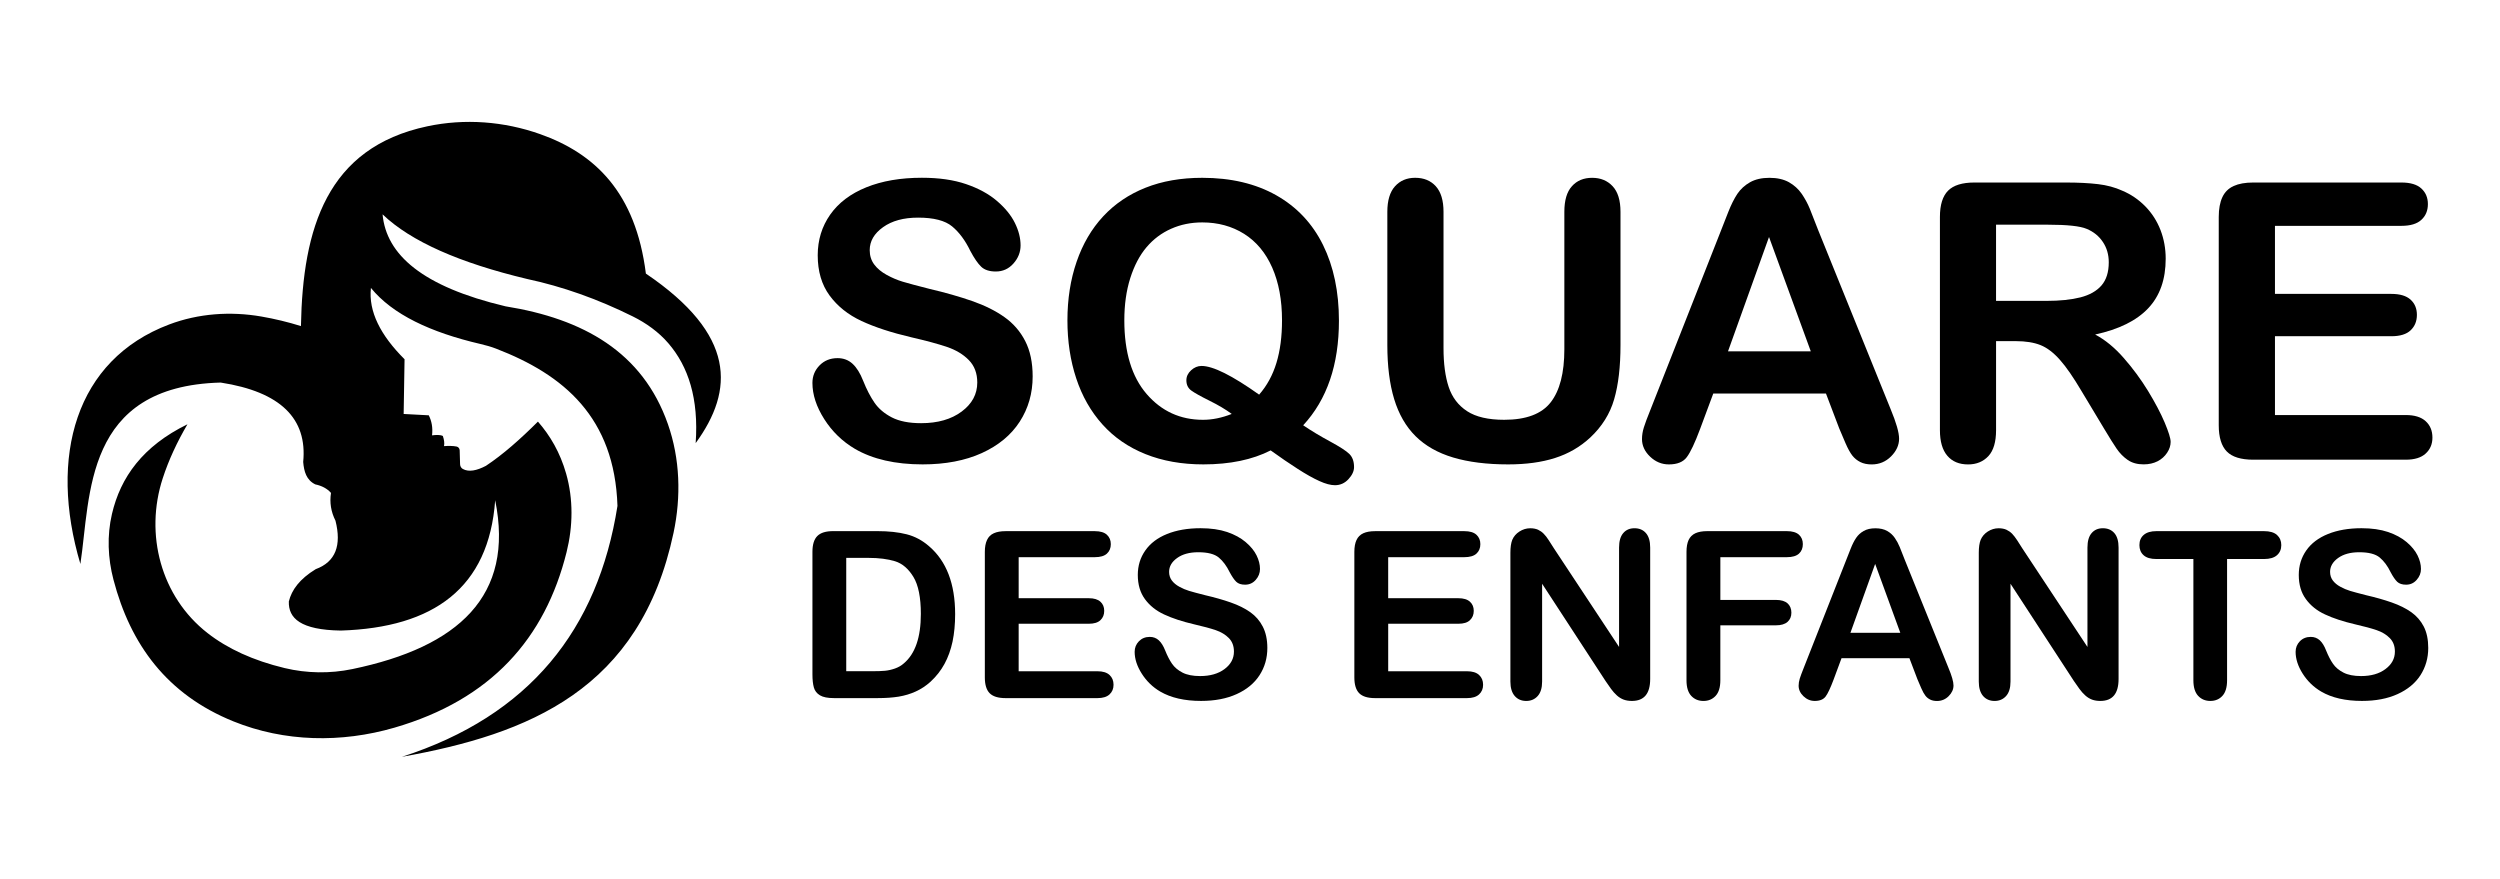 <?xml version="1.0" encoding="utf-8"?>
<!-- Generator: Adobe Illustrator 16.0.0, SVG Export Plug-In . SVG Version: 6.00 Build 0)  -->
<!DOCTYPE svg PUBLIC "-//W3C//DTD SVG 1.1//EN" "http://www.w3.org/Graphics/SVG/1.1/DTD/svg11.dtd">
<svg version="1.1" id="Layer_1" xmlns="http://www.w3.org/2000/svg" xmlns:xlink="http://www.w3.org/1999/xlink" x="0px" y="0px"
	 width="130.3px" height="45.8px" viewBox="0 0 130.3 45.8" enable-background="new 0 0 130.3 45.8" xml:space="preserve">
<g>
	<path d="M4.19,29.394c-1.665-5.603-0.25-10.643,4.628-12.483c1.529-0.577,3.194-0.693,4.805-0.414
		c0.696,0.121,1.383,0.286,2.062,0.498c0.093-5.103,1.352-9.3,6.585-10.412c1.956-0.416,3.996-0.26,5.881,0.407
		c2.854,1.011,4.979,3.036,5.512,7.269c4.709,3.189,4.608,6.074,2.595,8.837c0.164-2.327-0.382-3.994-1.422-5.203
		c-0.509-0.592-1.154-1.052-1.853-1.4c-1.83-0.908-3.668-1.56-5.516-1.954c-3.497-0.836-6.044-1.947-7.528-3.367
		c0.192,2.102,2.074,3.765,6.406,4.793c4.052,0.65,7.15,2.383,8.465,6.137c0.637,1.818,0.694,3.783,0.295,5.666
		c-1.738,8.195-7.562,10.496-14.161,11.678c6.647-2.139,10.221-6.628,11.238-13.077c-0.151-4.614-2.792-6.836-6.329-8.198
		c-0.263-0.102-0.535-0.176-0.809-0.241c-2.606-0.607-4.589-1.541-5.712-2.923c-0.133,1.225,0.497,2.465,1.753,3.717l-0.047,2.852
		l1.309,0.07c0.152,0.3,0.217,0.643,0.171,1.045c0.206-0.025,0.407-0.04,0.562,0.031c0.066,0.191,0.094,0.37,0.062,0.53
		c0.236-0.016,0.459-0.016,0.652,0.021c0.093,0.018,0.16,0.099,0.164,0.194l0.021,0.729c0.003,0.1,0.054,0.197,0.142,0.246
		c0.311,0.174,0.726,0.088,1.204-0.162c0.886-0.586,1.794-1.391,2.712-2.306c0.64,0.734,1.155,1.609,1.469,2.71
		c0.38,1.332,0.359,2.747,0.024,4.092c-1.12,4.498-3.932,7.688-8.979,9.152c-2.761,0.801-5.718,0.749-8.383-0.329
		c-3.458-1.399-5.369-3.997-6.255-7.388c-0.293-1.117-0.341-2.295-0.079-3.419c0.446-1.917,1.607-3.539,3.936-4.679
		c-0.543,0.928-0.978,1.864-1.287,2.811c-0.955,2.924-0.096,6.174,2.327,8.067c1.053,0.823,2.391,1.436,4.026,1.829
		c1.157,0.277,2.365,0.294,3.53,0.052c5.524-1.147,8.458-3.814,7.442-8.8c-0.327,4.574-3.209,6.64-8.042,6.793
		c-2.1-0.031-2.741-0.641-2.712-1.518c0.148-0.6,0.559-1.168,1.402-1.683c1.04-0.382,1.352-1.245,1.029-2.525
		c-0.234-0.464-0.312-0.946-0.234-1.449c-0.202-0.229-0.479-0.372-0.818-0.444c-0.467-0.227-0.589-0.672-0.631-1.169
		c0.223-2.253-1.169-3.654-4.302-4.138C4.363,20.129,4.732,25.824,4.19,29.394z"/>
	<g>
		<g>
			<path d="M53.822,19.623c0,0.874-0.225,1.659-0.674,2.355c-0.45,0.696-1.109,1.241-1.976,1.636
				c-0.867,0.393-1.896,0.59-3.084,0.59c-1.425,0-2.601-0.27-3.527-0.808c-0.657-0.388-1.19-0.905-1.601-1.552
				c-0.411-0.647-0.616-1.276-0.616-1.887c0-0.355,0.124-0.658,0.37-0.911c0.247-0.253,0.56-0.38,0.941-0.38
				c0.308,0,0.57,0.099,0.783,0.296c0.213,0.197,0.395,0.489,0.547,0.877c0.183,0.459,0.382,0.843,0.596,1.152
				c0.213,0.309,0.514,0.563,0.901,0.764c0.389,0.2,0.897,0.301,1.528,0.301c0.867,0,1.571-0.202,2.113-0.606
				c0.542-0.403,0.813-0.908,0.813-1.512c0-0.479-0.146-0.869-0.438-1.168c-0.292-0.299-0.67-0.527-1.134-0.685
				c-0.463-0.158-1.082-0.325-1.856-0.503c-1.039-0.243-1.908-0.527-2.607-0.852c-0.699-0.326-1.254-0.77-1.665-1.331
				c-0.411-0.562-0.616-1.259-0.616-2.094c0-0.794,0.217-1.5,0.65-2.118c0.434-0.617,1.061-1.092,1.882-1.424
				c0.821-0.332,1.787-0.498,2.896-0.498c0.888,0,1.654,0.109,2.301,0.33c0.647,0.22,1.184,0.512,1.611,0.877
				c0.427,0.365,0.739,0.748,0.936,1.147c0.198,0.401,0.297,0.792,0.297,1.173c0,0.348-0.124,0.662-0.37,0.94
				c-0.247,0.28-0.553,0.419-0.921,0.419c-0.334,0-0.59-0.083-0.764-0.251c-0.174-0.168-0.363-0.442-0.565-0.823
				c-0.263-0.545-0.579-0.971-0.947-1.276s-0.959-0.458-1.773-0.458c-0.756,0-1.364,0.166-1.828,0.498s-0.695,0.73-0.695,1.197
				c0,0.289,0.079,0.539,0.236,0.748c0.157,0.211,0.375,0.391,0.65,0.542c0.276,0.152,0.555,0.27,0.837,0.355
				c0.283,0.085,0.75,0.21,1.399,0.375c0.815,0.19,1.551,0.401,2.212,0.63c0.66,0.23,1.222,0.509,1.685,0.838
				c0.464,0.328,0.826,0.744,1.084,1.247C53.693,18.278,53.822,18.894,53.822,19.623z"/>
			<path d="M67.922,22.166c0.427,0.289,0.894,0.569,1.399,0.842c0.505,0.273,0.841,0.49,1.005,0.65
				c0.164,0.161,0.247,0.389,0.247,0.686c0,0.21-0.097,0.42-0.291,0.63c-0.195,0.211-0.43,0.315-0.704,0.315
				c-0.225,0-0.495-0.072-0.813-0.217c-0.319-0.144-0.694-0.354-1.124-0.631c-0.43-0.276-0.902-0.596-1.414-0.966
				c-0.953,0.486-2.122,0.729-3.508,0.729c-1.124,0-2.129-0.179-3.02-0.537c-0.89-0.357-1.638-0.873-2.241-1.547
				c-0.604-0.672-1.06-1.473-1.365-2.399c-0.307-0.926-0.459-1.934-0.459-3.024c0-1.11,0.16-2.129,0.479-3.055
				c0.318-0.926,0.78-1.714,1.384-2.365c0.604-0.65,1.34-1.148,2.207-1.493c0.867-0.345,1.853-0.517,2.957-0.517
				c1.498,0,2.783,0.304,3.858,0.911c1.074,0.608,1.886,1.472,2.438,2.592c0.551,1.119,0.828,2.435,0.828,3.946
				C69.785,19.009,69.164,20.825,67.922,22.166z M65.626,20.569c0.408-0.467,0.708-1.018,0.902-1.655
				c0.194-0.638,0.291-1.377,0.291-2.217c0-1.058-0.171-1.974-0.511-2.75c-0.342-0.775-0.831-1.36-1.465-1.759
				c-0.633-0.397-1.361-0.596-2.182-0.596c-0.585,0-1.125,0.11-1.622,0.331c-0.497,0.22-0.923,0.54-1.281,0.96
				c-0.358,0.421-0.64,0.958-0.848,1.611c-0.207,0.654-0.31,1.388-0.31,2.203c0,1.661,0.388,2.941,1.163,3.838
				s1.753,1.345,2.937,1.345c0.486,0,0.985-0.102,1.498-0.306c-0.309-0.229-0.695-0.46-1.158-0.689
				c-0.463-0.23-0.78-0.407-0.951-0.532c-0.171-0.125-0.255-0.302-0.255-0.532c0-0.197,0.081-0.371,0.246-0.522
				c0.164-0.15,0.345-0.226,0.542-0.226C63.22,19.071,64.221,19.571,65.626,20.569z"/>
			<path d="M72.308,17.988v-6.947c0-0.591,0.132-1.035,0.399-1.331c0.266-0.295,0.616-0.443,1.05-0.443
				c0.454,0,0.812,0.147,1.079,0.443c0.267,0.296,0.4,0.739,0.4,1.331v7.104c0,0.808,0.09,1.483,0.27,2.025
				c0.18,0.542,0.5,0.962,0.961,1.262c0.459,0.299,1.105,0.448,1.93,0.448c1.146,0,1.953-0.304,2.426-0.912
				c0.473-0.607,0.711-1.528,0.711-2.764v-7.163c0-0.598,0.129-1.043,0.395-1.335c0.26-0.293,0.613-0.438,1.053-0.438
				s0.797,0.146,1.068,0.438c0.273,0.292,0.41,0.737,0.41,1.335v6.947c0,1.129-0.111,2.072-0.332,2.828
				c-0.219,0.756-0.635,1.418-1.246,1.991c-0.525,0.486-1.135,0.841-1.832,1.063c-0.695,0.224-1.51,0.335-2.443,0.335
				c-1.111,0-2.066-0.12-2.867-0.359c-0.803-0.239-1.455-0.611-1.962-1.113c-0.506-0.503-0.875-1.147-1.114-1.932
				C72.426,20.016,72.308,19.078,72.308,17.988z"/>
			<path d="M95.858,22.323l-0.689-1.813h-5.873l-0.689,1.853c-0.27,0.722-0.5,1.21-0.691,1.463c-0.189,0.254-0.5,0.379-0.934,0.379
				c-0.371,0-0.697-0.135-0.977-0.403c-0.283-0.269-0.424-0.575-0.424-0.917c0-0.197,0.031-0.4,0.098-0.611
				c0.066-0.21,0.174-0.503,0.326-0.876l3.693-9.381c0.107-0.27,0.232-0.593,0.381-0.971c0.148-0.377,0.307-0.691,0.471-0.941
				c0.168-0.249,0.389-0.451,0.662-0.606c0.271-0.153,0.609-0.231,1.01-0.231c0.408,0,0.748,0.078,1.021,0.231
				c0.271,0.155,0.49,0.354,0.658,0.596c0.168,0.244,0.311,0.504,0.426,0.784c0.113,0.279,0.258,0.652,0.438,1.118l3.773,9.322
				c0.295,0.709,0.443,1.225,0.443,1.547c0,0.335-0.141,0.643-0.418,0.921c-0.279,0.28-0.617,0.419-1.012,0.419
				c-0.229,0-0.426-0.041-0.59-0.123s-0.301-0.193-0.414-0.335c-0.111-0.141-0.232-0.358-0.359-0.65
				C96.06,22.804,95.95,22.546,95.858,22.323z M90.063,18.313h4.316l-2.178-5.961L90.063,18.313z"/>
			<path d="M105.06,17.78h-1.025v4.642c0,0.61-0.133,1.062-0.4,1.35c-0.271,0.289-0.621,0.434-1.057,0.434
				c-0.467,0-0.826-0.15-1.084-0.453c-0.258-0.302-0.385-0.745-0.385-1.33V11.307c0-0.631,0.143-1.087,0.426-1.37
				c0.281-0.282,0.738-0.424,1.369-0.424h4.76c0.656,0,1.219,0.029,1.684,0.084c0.467,0.056,0.887,0.169,1.262,0.34
				c0.455,0.191,0.854,0.463,1.203,0.818c0.346,0.354,0.611,0.767,0.793,1.236c0.18,0.47,0.27,0.967,0.27,1.493
				c0,1.078-0.303,1.938-0.91,2.582s-1.527,1.1-2.766,1.369c0.52,0.276,1.018,0.684,1.488,1.222
				c0.473,0.539,0.896,1.112,1.268,1.719c0.369,0.608,0.66,1.157,0.867,1.646c0.205,0.489,0.311,0.826,0.311,1.009
				c0,0.191-0.061,0.381-0.184,0.567s-0.287,0.335-0.496,0.443c-0.213,0.108-0.453,0.162-0.73,0.162
				c-0.33,0-0.604-0.077-0.828-0.231c-0.221-0.154-0.416-0.35-0.576-0.586c-0.162-0.237-0.379-0.584-0.654-1.044l-1.172-1.951
				c-0.424-0.716-0.797-1.261-1.131-1.636c-0.33-0.374-0.668-0.63-1.01-0.768C106.011,17.85,105.579,17.78,105.06,17.78z
				 M106.735,11.711h-2.701v3.971h2.623c0.703,0,1.295-0.061,1.775-0.183c0.477-0.122,0.844-0.329,1.098-0.621
				c0.252-0.292,0.379-0.695,0.379-1.207c0-0.4-0.102-0.753-0.307-1.059c-0.203-0.306-0.484-0.534-0.848-0.685
				C108.415,11.783,107.741,11.711,106.735,11.711z"/>
			<path d="M125.163,11.771h-6.592v3.547h6.068c0.447,0,0.779,0.1,1,0.299c0.221,0.201,0.33,0.465,0.33,0.793
				s-0.107,0.596-0.326,0.804c-0.215,0.206-0.551,0.31-1.004,0.31h-6.068v4.108h6.818c0.459,0,0.805,0.107,1.037,0.321
				c0.234,0.213,0.352,0.497,0.352,0.853c0,0.341-0.117,0.618-0.352,0.832c-0.232,0.214-0.578,0.321-1.037,0.321h-7.953
				c-0.637,0-1.096-0.143-1.373-0.425c-0.279-0.282-0.422-0.739-0.422-1.369V11.307c0-0.42,0.064-0.763,0.189-1.03
				c0.123-0.266,0.32-0.459,0.586-0.581c0.266-0.122,0.607-0.183,1.02-0.183h7.727c0.467,0,0.813,0.104,1.037,0.31
				c0.227,0.208,0.342,0.479,0.342,0.813c0,0.342-0.115,0.617-0.342,0.823C125.976,11.666,125.63,11.771,125.163,11.771z"/>
		</g>
		<g>
			<path d="M43.423,27.682h2.298c0.598,0,1.111,0.056,1.538,0.166c0.428,0.11,0.815,0.318,1.164,0.622
				c0.906,0.776,1.359,1.957,1.359,3.54c0,0.521-0.045,0.998-0.135,1.43c-0.093,0.432-0.232,0.82-0.422,1.167
				c-0.189,0.347-0.434,0.656-0.731,0.929c-0.233,0.21-0.488,0.378-0.765,0.504c-0.277,0.127-0.574,0.216-0.893,0.269
				c-0.32,0.051-0.679,0.076-1.077,0.076h-2.299c-0.32,0-0.562-0.048-0.724-0.145c-0.163-0.098-0.269-0.233-0.318-0.41
				c-0.049-0.176-0.074-0.404-0.074-0.686v-6.382c0-0.381,0.085-0.654,0.255-0.825C42.769,27.767,43.044,27.682,43.423,27.682z
				 M44.106,29.077v5.907h1.335c0.293,0,0.522-0.008,0.689-0.024c0.166-0.016,0.338-0.055,0.518-0.118
				c0.178-0.063,0.332-0.152,0.461-0.268c0.591-0.499,0.886-1.357,0.886-2.577c0-0.858-0.129-1.501-0.388-1.929
				c-0.26-0.427-0.58-0.699-0.958-0.816c-0.381-0.116-0.84-0.175-1.378-0.175H44.106z"/>
			<path d="M57.066,29.04h-3.973v2.139h3.657c0.27,0,0.47,0.061,0.603,0.182c0.133,0.12,0.199,0.278,0.199,0.477
				s-0.065,0.36-0.196,0.484c-0.131,0.126-0.333,0.188-0.606,0.188h-3.657v2.476h4.109c0.277,0,0.485,0.064,0.625,0.192
				c0.142,0.13,0.211,0.3,0.211,0.514c0,0.205-0.07,0.372-0.211,0.502c-0.14,0.128-0.349,0.192-0.625,0.192h-4.792
				c-0.384,0-0.659-0.085-0.828-0.255c-0.168-0.17-0.252-0.444-0.252-0.825v-6.542c0-0.254,0.038-0.46,0.114-0.62
				c0.074-0.161,0.191-0.277,0.354-0.351c0.16-0.073,0.364-0.109,0.613-0.109h4.655c0.279,0,0.489,0.063,0.625,0.187
				c0.136,0.125,0.205,0.287,0.205,0.489c0,0.206-0.068,0.372-0.205,0.496C57.555,28.979,57.346,29.04,57.066,29.04z"/>
			<path d="M66.054,33.772c0,0.527-0.135,1-0.407,1.42c-0.271,0.419-0.668,0.747-1.191,0.984c-0.522,0.238-1.141,0.356-1.857,0.356
				c-0.859,0-1.567-0.162-2.126-0.487c-0.396-0.232-0.716-0.544-0.964-0.934c-0.249-0.391-0.371-0.77-0.371-1.138
				c0-0.213,0.073-0.396,0.221-0.549c0.149-0.152,0.337-0.229,0.567-0.229c0.185,0,0.344,0.06,0.472,0.179
				c0.128,0.118,0.238,0.294,0.33,0.527c0.111,0.277,0.231,0.509,0.359,0.695c0.129,0.186,0.31,0.339,0.542,0.459
				c0.234,0.121,0.542,0.182,0.921,0.182c0.522,0,0.947-0.121,1.273-0.365s0.49-0.547,0.49-0.911c0-0.289-0.088-0.523-0.264-0.703
				c-0.177-0.181-0.405-0.317-0.683-0.413c-0.28-0.095-0.653-0.196-1.12-0.303c-0.625-0.146-1.148-0.317-1.57-0.515
				c-0.421-0.194-0.755-0.462-1.002-0.8c-0.248-0.339-0.372-0.759-0.372-1.261c0-0.48,0.131-0.905,0.393-1.277
				c0.261-0.372,0.638-0.658,1.132-0.857c0.496-0.2,1.078-0.301,1.747-0.301c0.534,0,0.997,0.067,1.386,0.198
				c0.39,0.134,0.712,0.31,0.97,0.53c0.257,0.219,0.445,0.449,0.563,0.69c0.119,0.243,0.178,0.477,0.178,0.706
				c0,0.211-0.073,0.399-0.221,0.567c-0.149,0.169-0.333,0.252-0.556,0.252c-0.203,0-0.354-0.05-0.46-0.151
				c-0.104-0.101-0.218-0.266-0.341-0.495c-0.159-0.327-0.349-0.585-0.57-0.769s-0.578-0.276-1.069-0.276
				c-0.455,0-0.822,0.1-1.101,0.3c-0.28,0.2-0.419,0.44-0.419,0.722c0,0.174,0.048,0.324,0.143,0.451
				c0.096,0.127,0.225,0.235,0.392,0.326c0.166,0.092,0.334,0.162,0.504,0.214c0.171,0.052,0.451,0.128,0.843,0.227
				c0.49,0.113,0.935,0.24,1.332,0.379c0.397,0.139,0.736,0.307,1.016,0.505c0.279,0.197,0.496,0.448,0.652,0.751
				S66.054,33.333,66.054,33.772z"/>
			<path d="M76.325,29.04h-3.973v2.139h3.657c0.271,0,0.471,0.061,0.604,0.182c0.133,0.12,0.199,0.278,0.199,0.477
				s-0.066,0.36-0.197,0.484c-0.129,0.126-0.33,0.188-0.605,0.188h-3.657v2.476h4.108c0.279,0,0.486,0.064,0.627,0.192
				c0.141,0.13,0.211,0.3,0.211,0.514c0,0.205-0.07,0.372-0.211,0.502c-0.141,0.128-0.348,0.192-0.627,0.192h-4.79
				c-0.385,0-0.66-0.085-0.829-0.255c-0.168-0.17-0.253-0.444-0.253-0.825v-6.542c0-0.254,0.038-0.46,0.113-0.62
				c0.076-0.161,0.193-0.277,0.354-0.351c0.161-0.073,0.365-0.109,0.615-0.109h4.655c0.279,0,0.49,0.063,0.625,0.187
				c0.137,0.125,0.205,0.287,0.205,0.489c0,0.206-0.068,0.372-0.205,0.496C76.815,28.979,76.604,29.04,76.325,29.04z"/>
			<path d="M80.997,28.589l3.389,5.13v-5.178c0-0.336,0.072-0.587,0.217-0.755c0.143-0.17,0.34-0.254,0.586-0.254
				c0.252,0,0.451,0.084,0.598,0.254c0.146,0.168,0.221,0.419,0.221,0.755v6.847c0,0.764-0.316,1.145-0.951,1.145
				c-0.158,0-0.299-0.022-0.426-0.067c-0.127-0.047-0.246-0.118-0.357-0.218c-0.109-0.098-0.213-0.215-0.309-0.347
				c-0.094-0.132-0.189-0.269-0.283-0.406l-3.307-5.07v5.1c0,0.332-0.078,0.584-0.232,0.754s-0.354,0.255-0.594,0.255
				c-0.248,0-0.449-0.086-0.6-0.258c-0.15-0.173-0.227-0.422-0.227-0.751v-6.715c0-0.283,0.033-0.508,0.096-0.67
				c0.076-0.179,0.199-0.324,0.375-0.437c0.174-0.112,0.361-0.17,0.564-0.17c0.158,0,0.293,0.027,0.406,0.076
				c0.111,0.054,0.211,0.122,0.295,0.21c0.088,0.086,0.174,0.2,0.262,0.337C80.81,28.295,80.901,28.44,80.997,28.589z"/>
			<path d="M93.136,29.04h-3.471v2.228h2.9c0.271,0,0.471,0.061,0.605,0.181c0.131,0.121,0.197,0.283,0.197,0.484
				c0,0.202-0.068,0.361-0.201,0.48c-0.137,0.119-0.336,0.179-0.602,0.179h-2.9v2.867c0,0.363-0.082,0.634-0.248,0.811
				c-0.164,0.176-0.375,0.264-0.633,0.264c-0.26,0-0.473-0.09-0.637-0.267c-0.164-0.179-0.246-0.448-0.246-0.808v-6.696
				c0-0.254,0.037-0.46,0.111-0.62c0.076-0.161,0.195-0.277,0.354-0.351c0.162-0.073,0.365-0.109,0.615-0.109h4.154
				c0.281,0,0.49,0.063,0.629,0.187c0.135,0.125,0.201,0.287,0.201,0.489c0,0.206-0.066,0.372-0.201,0.496
				C93.626,28.979,93.417,29.04,93.136,29.04z"/>
			<path d="M99.935,35.399l-0.416-1.093h-3.539l-0.414,1.117c-0.164,0.435-0.301,0.729-0.416,0.881s-0.303,0.229-0.566,0.229
				c-0.221,0-0.416-0.081-0.586-0.244c-0.17-0.162-0.254-0.345-0.254-0.551c0-0.119,0.021-0.241,0.059-0.369
				c0.041-0.126,0.104-0.302,0.195-0.527l2.225-5.652c0.064-0.162,0.141-0.356,0.23-0.584s0.184-0.417,0.285-0.567
				c0.1-0.15,0.234-0.272,0.396-0.365c0.164-0.094,0.369-0.14,0.611-0.14c0.244,0,0.449,0.046,0.615,0.14
				c0.162,0.093,0.295,0.213,0.395,0.36c0.102,0.146,0.186,0.303,0.256,0.471c0.068,0.169,0.156,0.394,0.266,0.674l2.271,5.616
				c0.18,0.427,0.268,0.739,0.268,0.933c0,0.201-0.084,0.386-0.252,0.555c-0.168,0.168-0.371,0.252-0.607,0.252
				c-0.139,0-0.26-0.024-0.357-0.074c-0.1-0.05-0.182-0.116-0.248-0.202c-0.066-0.084-0.141-0.215-0.217-0.392
				C100.058,35.689,99.991,35.534,99.935,35.399z M96.444,32.983h2.6l-1.311-3.592L96.444,32.983z"/>
			<path d="M105.409,28.589l3.389,5.13v-5.178c0-0.336,0.072-0.587,0.217-0.755c0.145-0.17,0.34-0.254,0.586-0.254
				c0.25,0,0.453,0.084,0.6,0.254c0.145,0.168,0.219,0.419,0.219,0.755v6.847c0,0.764-0.316,1.145-0.951,1.145
				c-0.158,0-0.301-0.022-0.426-0.067c-0.127-0.047-0.246-0.118-0.357-0.218c-0.111-0.098-0.213-0.215-0.309-0.347
				c-0.094-0.132-0.189-0.269-0.285-0.406l-3.305-5.07v5.1c0,0.332-0.078,0.584-0.232,0.754s-0.354,0.255-0.596,0.255
				c-0.248,0-0.449-0.086-0.6-0.258c-0.148-0.173-0.225-0.422-0.225-0.751v-6.715c0-0.283,0.033-0.508,0.096-0.67
				c0.076-0.179,0.199-0.324,0.373-0.437c0.176-0.112,0.361-0.17,0.564-0.17c0.158,0,0.295,0.027,0.406,0.076
				c0.113,0.054,0.213,0.122,0.299,0.21c0.082,0.086,0.17,0.2,0.26,0.337C105.222,28.295,105.313,28.44,105.409,28.589z"/>
			<path d="M117.999,29.136h-1.924v6.322c0,0.363-0.08,0.634-0.244,0.811c-0.162,0.176-0.371,0.264-0.629,0.264
				c-0.26,0-0.473-0.09-0.637-0.267c-0.164-0.179-0.246-0.448-0.246-0.808v-6.322h-1.926c-0.299,0-0.523-0.065-0.67-0.199
				c-0.146-0.132-0.217-0.308-0.217-0.525c0-0.225,0.074-0.404,0.227-0.534c0.152-0.131,0.373-0.195,0.66-0.195h5.605
				c0.305,0,0.531,0.067,0.68,0.2c0.148,0.137,0.223,0.312,0.223,0.529s-0.076,0.394-0.225,0.525
				C118.526,29.071,118.3,29.136,117.999,29.136z"/>
			<path d="M126.56,33.772c0,0.527-0.137,1-0.406,1.42c-0.271,0.419-0.67,0.747-1.191,0.984c-0.521,0.238-1.141,0.356-1.857,0.356
				c-0.859,0-1.568-0.162-2.125-0.487c-0.395-0.232-0.717-0.544-0.965-0.934c-0.248-0.391-0.369-0.77-0.369-1.138
				c0-0.213,0.074-0.396,0.221-0.549c0.148-0.152,0.338-0.229,0.568-0.229c0.184,0,0.342,0.06,0.473,0.179
				c0.127,0.118,0.236,0.294,0.326,0.527c0.113,0.277,0.23,0.509,0.361,0.695c0.127,0.186,0.309,0.339,0.543,0.459
				c0.232,0.121,0.541,0.182,0.92,0.182c0.521,0,0.947-0.121,1.271-0.365c0.328-0.244,0.492-0.547,0.492-0.911
				c0-0.289-0.088-0.523-0.266-0.703c-0.176-0.181-0.402-0.317-0.682-0.413c-0.279-0.095-0.652-0.196-1.119-0.303
				c-0.627-0.146-1.148-0.317-1.57-0.515c-0.424-0.194-0.756-0.462-1.002-0.8c-0.25-0.339-0.371-0.759-0.371-1.261
				c0-0.48,0.131-0.905,0.391-1.277s0.639-0.658,1.133-0.857c0.496-0.2,1.078-0.301,1.746-0.301c0.535,0,0.996,0.067,1.387,0.198
				c0.391,0.134,0.713,0.31,0.971,0.53c0.258,0.219,0.443,0.449,0.563,0.69c0.119,0.243,0.178,0.477,0.178,0.706
				c0,0.211-0.074,0.399-0.223,0.567c-0.148,0.169-0.33,0.252-0.553,0.252c-0.203,0-0.355-0.05-0.463-0.151
				c-0.104-0.101-0.219-0.266-0.34-0.495c-0.158-0.327-0.35-0.585-0.57-0.769s-0.576-0.276-1.068-0.276
				c-0.455,0-0.822,0.1-1.102,0.3c-0.277,0.2-0.418,0.44-0.418,0.722c0,0.174,0.049,0.324,0.143,0.451
				c0.096,0.127,0.225,0.235,0.393,0.326c0.168,0.092,0.334,0.162,0.504,0.214s0.451,0.128,0.842,0.227
				c0.492,0.113,0.936,0.24,1.334,0.379c0.396,0.139,0.736,0.307,1.016,0.505c0.277,0.197,0.496,0.448,0.652,0.751
				C126.483,32.962,126.56,33.333,126.56,33.772z"/>
		</g>
	</g>
</g>
</svg>
